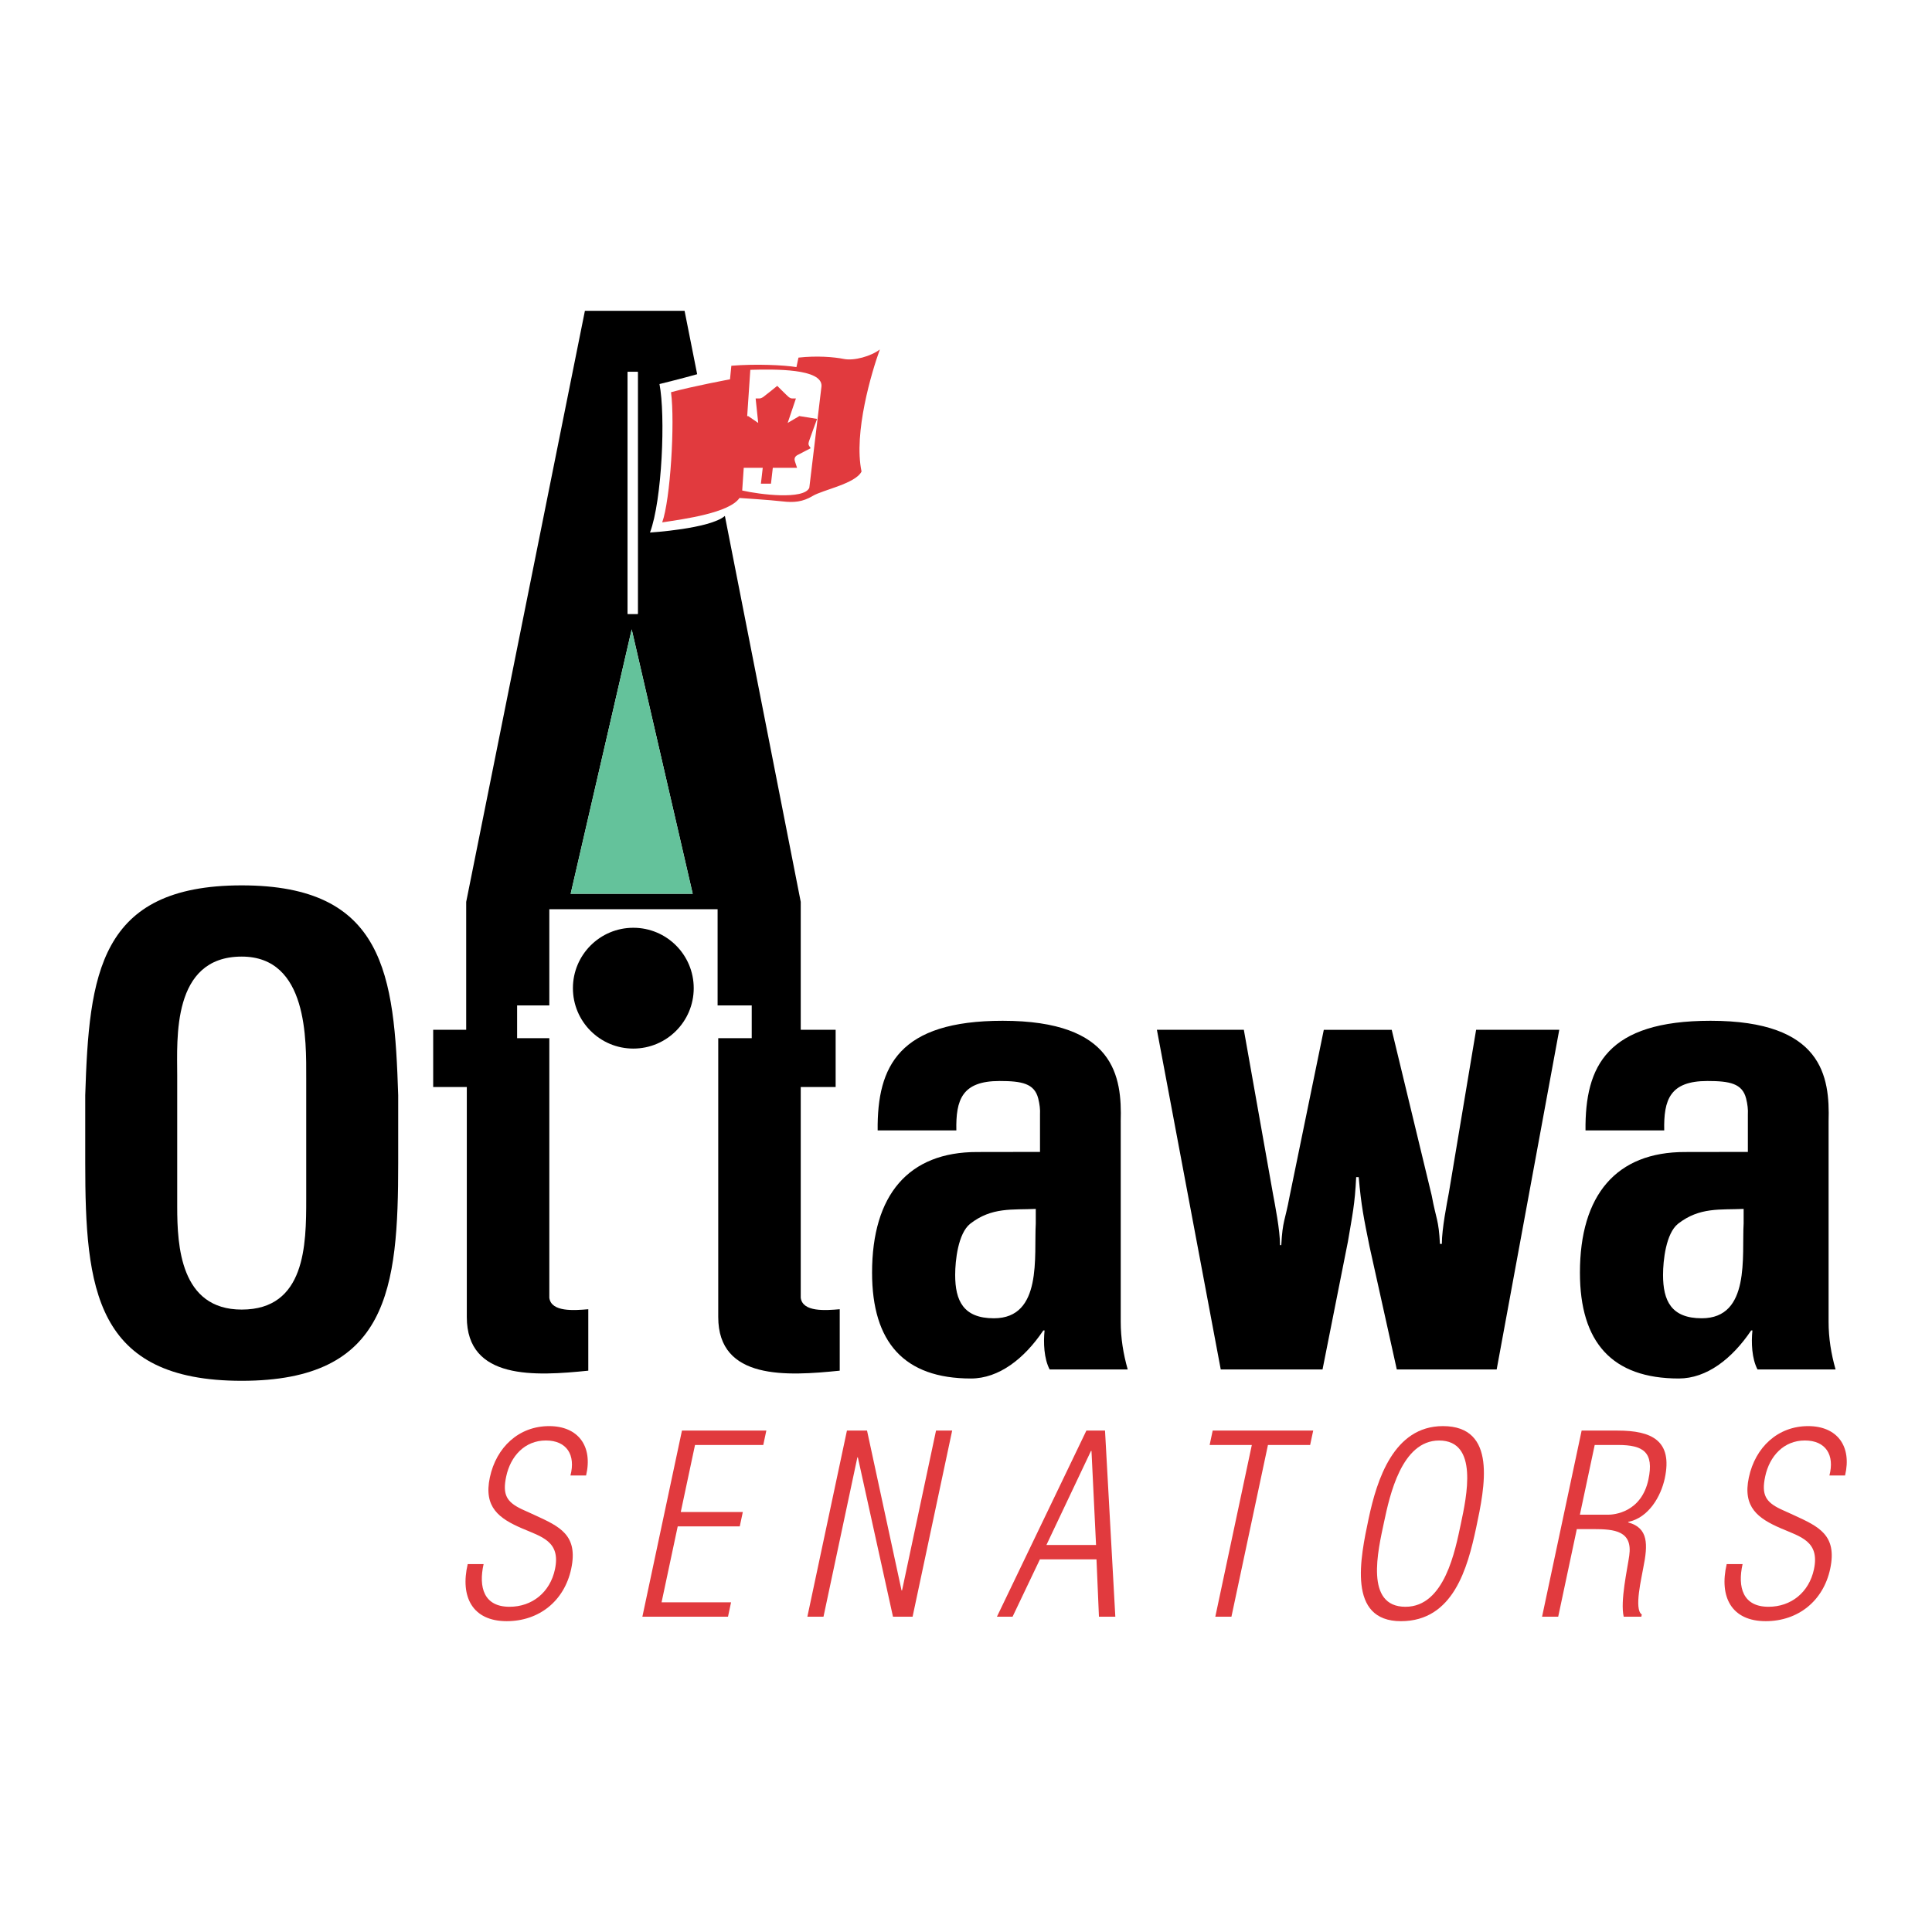 <?xml version="1.0" encoding="utf-8"?>
<!-- Generator: Adobe Illustrator 13.0.0, SVG Export Plug-In . SVG Version: 6.00 Build 14948)  -->
<!DOCTYPE svg PUBLIC "-//W3C//DTD SVG 1.0//EN" "http://www.w3.org/TR/2001/REC-SVG-20010904/DTD/svg10.dtd">
<svg version="1.0" id="Layer_1" xmlns="http://www.w3.org/2000/svg" xmlns:xlink="http://www.w3.org/1999/xlink" x="0px" y="0px"
	 width="192.756px" height="192.756px" viewBox="0 0 192.756 192.756" enable-background="new 0 0 192.756 192.756"
	 xml:space="preserve">
<g>
	<polygon fill-rule="evenodd" clip-rule="evenodd" fill="#FFFFFF" points="0,0 192.756,0 192.756,192.756 0,192.756 0,0 	"/>
	<path fill-rule="evenodd" clip-rule="evenodd" d="M24.116,88.333c-14.274,0-15.23,8.93-15.612,20.942v6.729
		c0,12.577,0.957,21.759,15.612,21.759c14.656,0,15.612-9.182,15.612-21.759v-6.729C39.346,97.263,38.39,88.333,24.116,88.333
		L24.116,88.333L24.116,88.333z M30.552,107.576v12.075c0,4.528-0.064,11.006-6.436,11.006c-6.117,0-6.436-6.353-6.436-10.252
		v-13.081c0-3.646-0.573-11.885,6.436-11.885C30.743,95.439,30.552,103.804,30.552,107.576L30.552,107.576z"/>
	<path fill-rule="evenodd" clip-rule="evenodd" d="M83.779,130.623c-1.419,0.12-3.699,0.301-3.889-1.142v-21.029h3.482v-5.708
		h-3.482V89.981l-7.568-38.505c-1.489,1.285-7.473,1.656-7.473,1.656c1.217-3.247,1.556-11.703,0.947-14.815
		c0,0,2.339-0.575,3.76-0.981L68.3,31.011h-9.944l-11.844,58.97v12.763h-3.293v5.708h3.355v22.951c0,6.31,6.839,5.889,12.12,5.349
		v-6.129c-1.418,0.12-3.698,0.301-3.888-1.142v-25.9h-3.214v-3.272h3.214v-9.597h16.789v9.597H75v3.272h-3.341v27.822
		c0,6.31,6.839,5.889,12.121,5.349V130.623L83.779,130.623L83.779,130.623z M62.618,37.1h1.015v24.149h-1.015V37.1L62.618,37.1
		L62.618,37.1z M56.935,89.174l6.089-26.382l6.088,26.382H56.935L56.935,89.174z"/>
	<path fill-rule="evenodd" clip-rule="evenodd" d="M111.814,111.877c0.127-4.446-0.569-10.034-11.776-10.034
		c-10.322,0-12.538,4.506-12.475,10.936h7.852c-0.063-3.064,0.57-4.927,4.306-4.927c2.217,0,3.482,0.24,3.862,1.742
		c0.146,0.579,0.206,1.104,0.178,1.582v3.751l-6.259,0.01c-6.865-0.013-10.496,4.285-10.496,12.036c0,6.97,3.217,10.56,9.865,10.56
		c2.786,0,5.319-1.968,7.219-4.792h0.127c-0.127,1.202-0.063,2.81,0.506,3.891h7.789c-0.443-1.562-0.697-3.124-0.697-4.746V111.877
		L111.814,111.877L111.814,111.877z M103.34,122.046c-0.189,3.244,0.696,9.479-4.18,9.479c-3.039,0-3.862-1.743-3.862-4.326
		c0-1.442,0.292-4.14,1.494-5.101c2.153-1.683,4.216-1.377,6.547-1.484V122.046L103.34,122.046z"/>
	<path fill-rule="evenodd" clip-rule="evenodd" d="M174.713,132.74h0.127c-0.127,1.202-0.063,2.81,0.507,3.891h7.788
		c-0.443-1.562-0.696-3.124-0.696-4.746v-20.008c0.127-4.446-0.57-10.034-11.777-10.034c-10.321,0-12.538,4.506-12.475,10.936h7.853
		c-0.064-3.064,0.569-4.927,4.305-4.927c2.217,0,3.483,0.24,3.863,1.742c0.146,0.579,0.205,1.104,0.177,1.582v3.751l-6.259,0.01
		c-6.864-0.013-10.496,4.285-10.496,12.036c0,6.97,3.218,10.56,9.866,10.56C170.281,137.532,172.813,135.564,174.713,132.74
		L174.713,132.74L174.713,132.74z M169.784,131.524c-3.04,0-3.862-1.743-3.862-4.326c0-1.442,0.291-4.14,1.494-5.101
		c2.153-1.683,4.217-1.377,6.547-1.484v1.433C173.773,125.29,174.66,131.524,169.784,131.524L169.784,131.524z"/>
	<path fill-rule="evenodd" clip-rule="evenodd" d="M147.272,102.744l-2.723,16.286c-0.189,1.021-0.696,3.574-0.696,5.076h-0.189
		c-0.127-2.464-0.38-2.432-0.823-4.835l-3.989-16.527h-6.775l-3.419,16.647c-0.443,2.403-0.697,2.371-0.823,4.834h-0.126
		c0-1.502-0.508-4.053-0.697-5.074l-2.913-16.407h-8.674l6.37,33.887h10.155l2.533-12.759c0.443-2.644,0.696-3.724,0.823-6.428
		h0.253c0.254,2.885,0.507,4.085,1.077,6.908l2.723,12.278h9.965l6.245-33.887H147.272L147.272,102.744z"/>
	<path fill-rule="evenodd" clip-rule="evenodd" d="M69.213,98.59c0-3.328-2.698-6.026-6.027-6.026c-3.329,0-6.026,2.699-6.026,6.026
		c0,3.329,2.698,6.027,6.026,6.027C66.515,104.617,69.213,101.919,69.213,98.59L69.213,98.59z"/>
	<polygon fill-rule="evenodd" clip-rule="evenodd" fill="#64C29B" points="56.935,89.174 69.112,89.174 63.024,62.792 
		56.935,89.174 	"/>
	<polygon fill-rule="evenodd" clip-rule="evenodd" fill="#FFFFFF" points="63.632,37.1 62.618,37.1 62.618,61.249 63.632,61.249 
		63.632,37.1 	"/>
	<path fill-rule="evenodd" clip-rule="evenodd" fill="#FFFFFF" d="M75.651,42.196l-0.259-2.444c0,0,0.288,0,0.383,0
		s0.211-0.034,0.384-0.151c0.173-0.117,1.389-1.105,1.389-1.105s0.987,0.988,1.133,1.105c0.146,0.117,0.254,0.151,0.35,0.151
		c0.096,0,0.382,0,0.382,0l-0.825,2.444l1.165-0.687l1.771,0.285c0,0-0.697,1.892-0.772,2.126s-0.141,0.385-0.011,0.578l0.143,0.218
		c0,0-1.008,0.524-1.189,0.619c-0.127,0.067-0.528,0.218-0.389,0.67c0.139,0.452,0.218,0.669,0.218,0.669h-2.418l-0.183,1.583
		h-0.502h-0.502l0.183-1.583h-1.896l-0.153,2.263c1.759,0.406,6.156,0.947,6.697-0.271l1.218-10.147
		c0.067-1.759-4.668-1.691-7.104-1.624l-0.312,4.628l0.096-0.015L75.651,42.196L75.651,42.196z"/>
	<path fill-rule="evenodd" clip-rule="evenodd" fill="#E13A3E" d="M54.789,142.283c-3.021,0-5.276,2.104-5.918,5.125
		c-0.631,2.972,0.914,4.086,3.205,5.076c1.951,0.842,3.886,1.287,3.292,4.086c-0.49,2.302-2.281,3.738-4.534,3.738
		c-2.55,0-3.105-1.932-2.585-4.259h-1.585c-0.774,3.293,0.498,5.695,3.89,5.695c3.244,0,5.755-2.03,6.435-5.225
		c0.716-3.367-1.135-4.21-3.617-5.348l-1.31-0.595c-1.506-0.719-1.948-1.437-1.558-3.269c0.432-2.03,1.853-3.59,3.958-3.59
		c2.08,0,2.988,1.436,2.452,3.491h1.56C59.166,144.288,57.686,142.283,54.789,142.283L54.789,142.283z"/>
	<polygon fill-rule="evenodd" clip-rule="evenodd" fill="#E13A3E" points="64.09,161.299 72.633,161.299 72.938,159.863 
		66.005,159.863 67.616,152.286 73.806,152.286 74.112,150.851 67.921,150.851 69.342,144.165 76.152,144.165 76.457,142.729 
		68.039,142.729 64.09,161.299 	"/>
	<polygon fill-rule="evenodd" clip-rule="evenodd" fill="#E13A3E" points="89.998,158.675 89.948,158.675 86.504,142.729 
		84.499,142.729 80.551,161.299 82.16,161.299 85.54,145.402 85.589,145.402 89.093,161.299 91.049,161.299 94.998,142.729 
		93.388,142.729 89.998,158.675 	"/>
	<path fill-rule="evenodd" clip-rule="evenodd" fill="#E13A3E" d="M108.389,142.729l-8.925,18.57h1.56l2.727-5.72h5.646l0.245,5.72
		h1.634l-1.028-18.57H108.389L108.389,142.729L108.389,142.729z M104.401,154.144l4.446-9.384h0.051l0.455,9.384H104.401
		L104.401,154.144z"/>
	<polygon fill-rule="evenodd" clip-rule="evenodd" fill="#E13A3E" points="120.686,144.165 124.895,144.165 121.252,161.299 
		122.861,161.299 126.504,144.165 130.713,144.165 131.019,142.729 120.99,142.729 120.686,144.165 	"/>
	<path fill-rule="evenodd" clip-rule="evenodd" fill="#E13A3E" d="M143.959,142.283c-4.928,0-6.595,5.398-7.406,9.211
		c-0.837,3.937-2.154,10.251,3.219,10.251c5.225,0,6.648-5.299,7.507-9.335C148.136,148.374,149.406,142.283,143.959,142.283
		L143.959,142.283L143.959,142.283z M145.748,152.039c-0.56,2.625-1.61,8.27-5.522,8.27c-4.086,0-2.747-5.596-2.142-8.443
		c0.568-2.674,1.756-8.146,5.495-8.146C147.541,143.72,146.326,149.314,145.748,152.039L145.748,152.039z"/>
	<path fill-rule="evenodd" clip-rule="evenodd" fill="#E13A3E" d="M161.391,142.729H157.8l-3.948,18.57h1.61l1.857-8.74h1.659
		c2.104,0,3.925,0.174,3.572,2.649c-0.19,1.362-0.914,4.531-0.553,6.091h1.758l0.048-0.223c-0.812-0.495,0.008-3.764,0.147-4.655
		c0.471-2.327,0.526-3.986-1.513-4.53l0.011-0.05c2.045-0.421,3.266-2.551,3.65-4.358
		C166.899,143.72,164.782,142.729,161.391,142.729L161.391,142.729L161.391,142.729z M164.464,147.606
		c-0.706,3.318-3.472,3.517-4.017,3.517h-2.822l1.479-6.958h2.327C163.958,144.165,165.042,144.883,164.464,147.606L164.464,147.606
		z"/>
	<path fill-rule="evenodd" clip-rule="evenodd" fill="#E13A3E" d="M184.082,147.211c0.695-2.923-0.785-4.928-3.682-4.928
		c-3.021,0-5.275,2.104-5.918,5.125c-0.632,2.972,0.914,4.086,3.204,5.076c1.95,0.842,3.887,1.287,3.292,4.086
		c-0.49,2.302-2.281,3.738-4.534,3.738c-2.551,0-3.105-1.932-2.586-4.259h-1.585c-0.774,3.293,0.498,5.695,3.891,5.695
		c3.243,0,5.755-2.03,6.435-5.225c0.716-3.367-1.136-4.21-3.617-5.348l-1.31-0.595c-1.507-0.719-1.948-1.437-1.559-3.269
		c0.432-2.03,1.853-3.59,3.957-3.59c2.08,0,2.988,1.436,2.452,3.491H184.082L184.082,147.211z"/>
	<path fill-rule="evenodd" clip-rule="evenodd" fill="#E13A3E" d="M85.956,47.043c-0.812-3.856,1.015-9.944,1.826-12.176
		c-0.879,0.676-2.57,1.15-3.585,0.947c-1.015-0.203-2.706-0.338-4.533-0.135l-0.203,0.947c-1.217-0.203-4.059-0.338-6.494-0.135
		l-0.135,1.354c0,0-3.652,0.676-5.885,1.285c0.406,3.044-0.067,10.756-0.879,12.988c2.232-0.338,6.697-0.947,7.712-2.435
		c0,0,3.036,0.194,4.262,0.338c1.15,0.135,2.029,0.067,3.043-0.542C82.1,48.87,85.347,48.261,85.956,47.043L85.956,47.043
		L85.956,47.043z M74.05,48.938l0.153-2.263h1.896l-0.183,1.583h0.502h0.502l0.183-1.583h2.418c0,0-0.079-0.218-0.218-0.669
		c-0.139-0.452,0.261-0.603,0.389-0.67c0.181-0.095,1.189-0.619,1.189-0.619l-0.143-0.218c-0.13-0.193-0.064-0.343,0.011-0.578
		s0.772-2.126,0.772-2.126l-1.771-0.285l-1.165,0.687l0.825-2.444c0,0-0.287,0-0.382,0c-0.096,0-0.204-0.034-0.35-0.151
		c-0.146-0.117-1.133-1.105-1.133-1.105s-1.215,0.988-1.389,1.105c-0.173,0.117-0.289,0.151-0.384,0.151s-0.383,0-0.383,0
		l0.259,2.444l-1.005-0.687l-0.096,0.015l0.312-4.628c2.436-0.067,7.171-0.135,7.104,1.624l-1.218,10.147
		C80.206,49.885,75.809,49.343,74.05,48.938L74.05,48.938z"/>
</g>
</svg>
